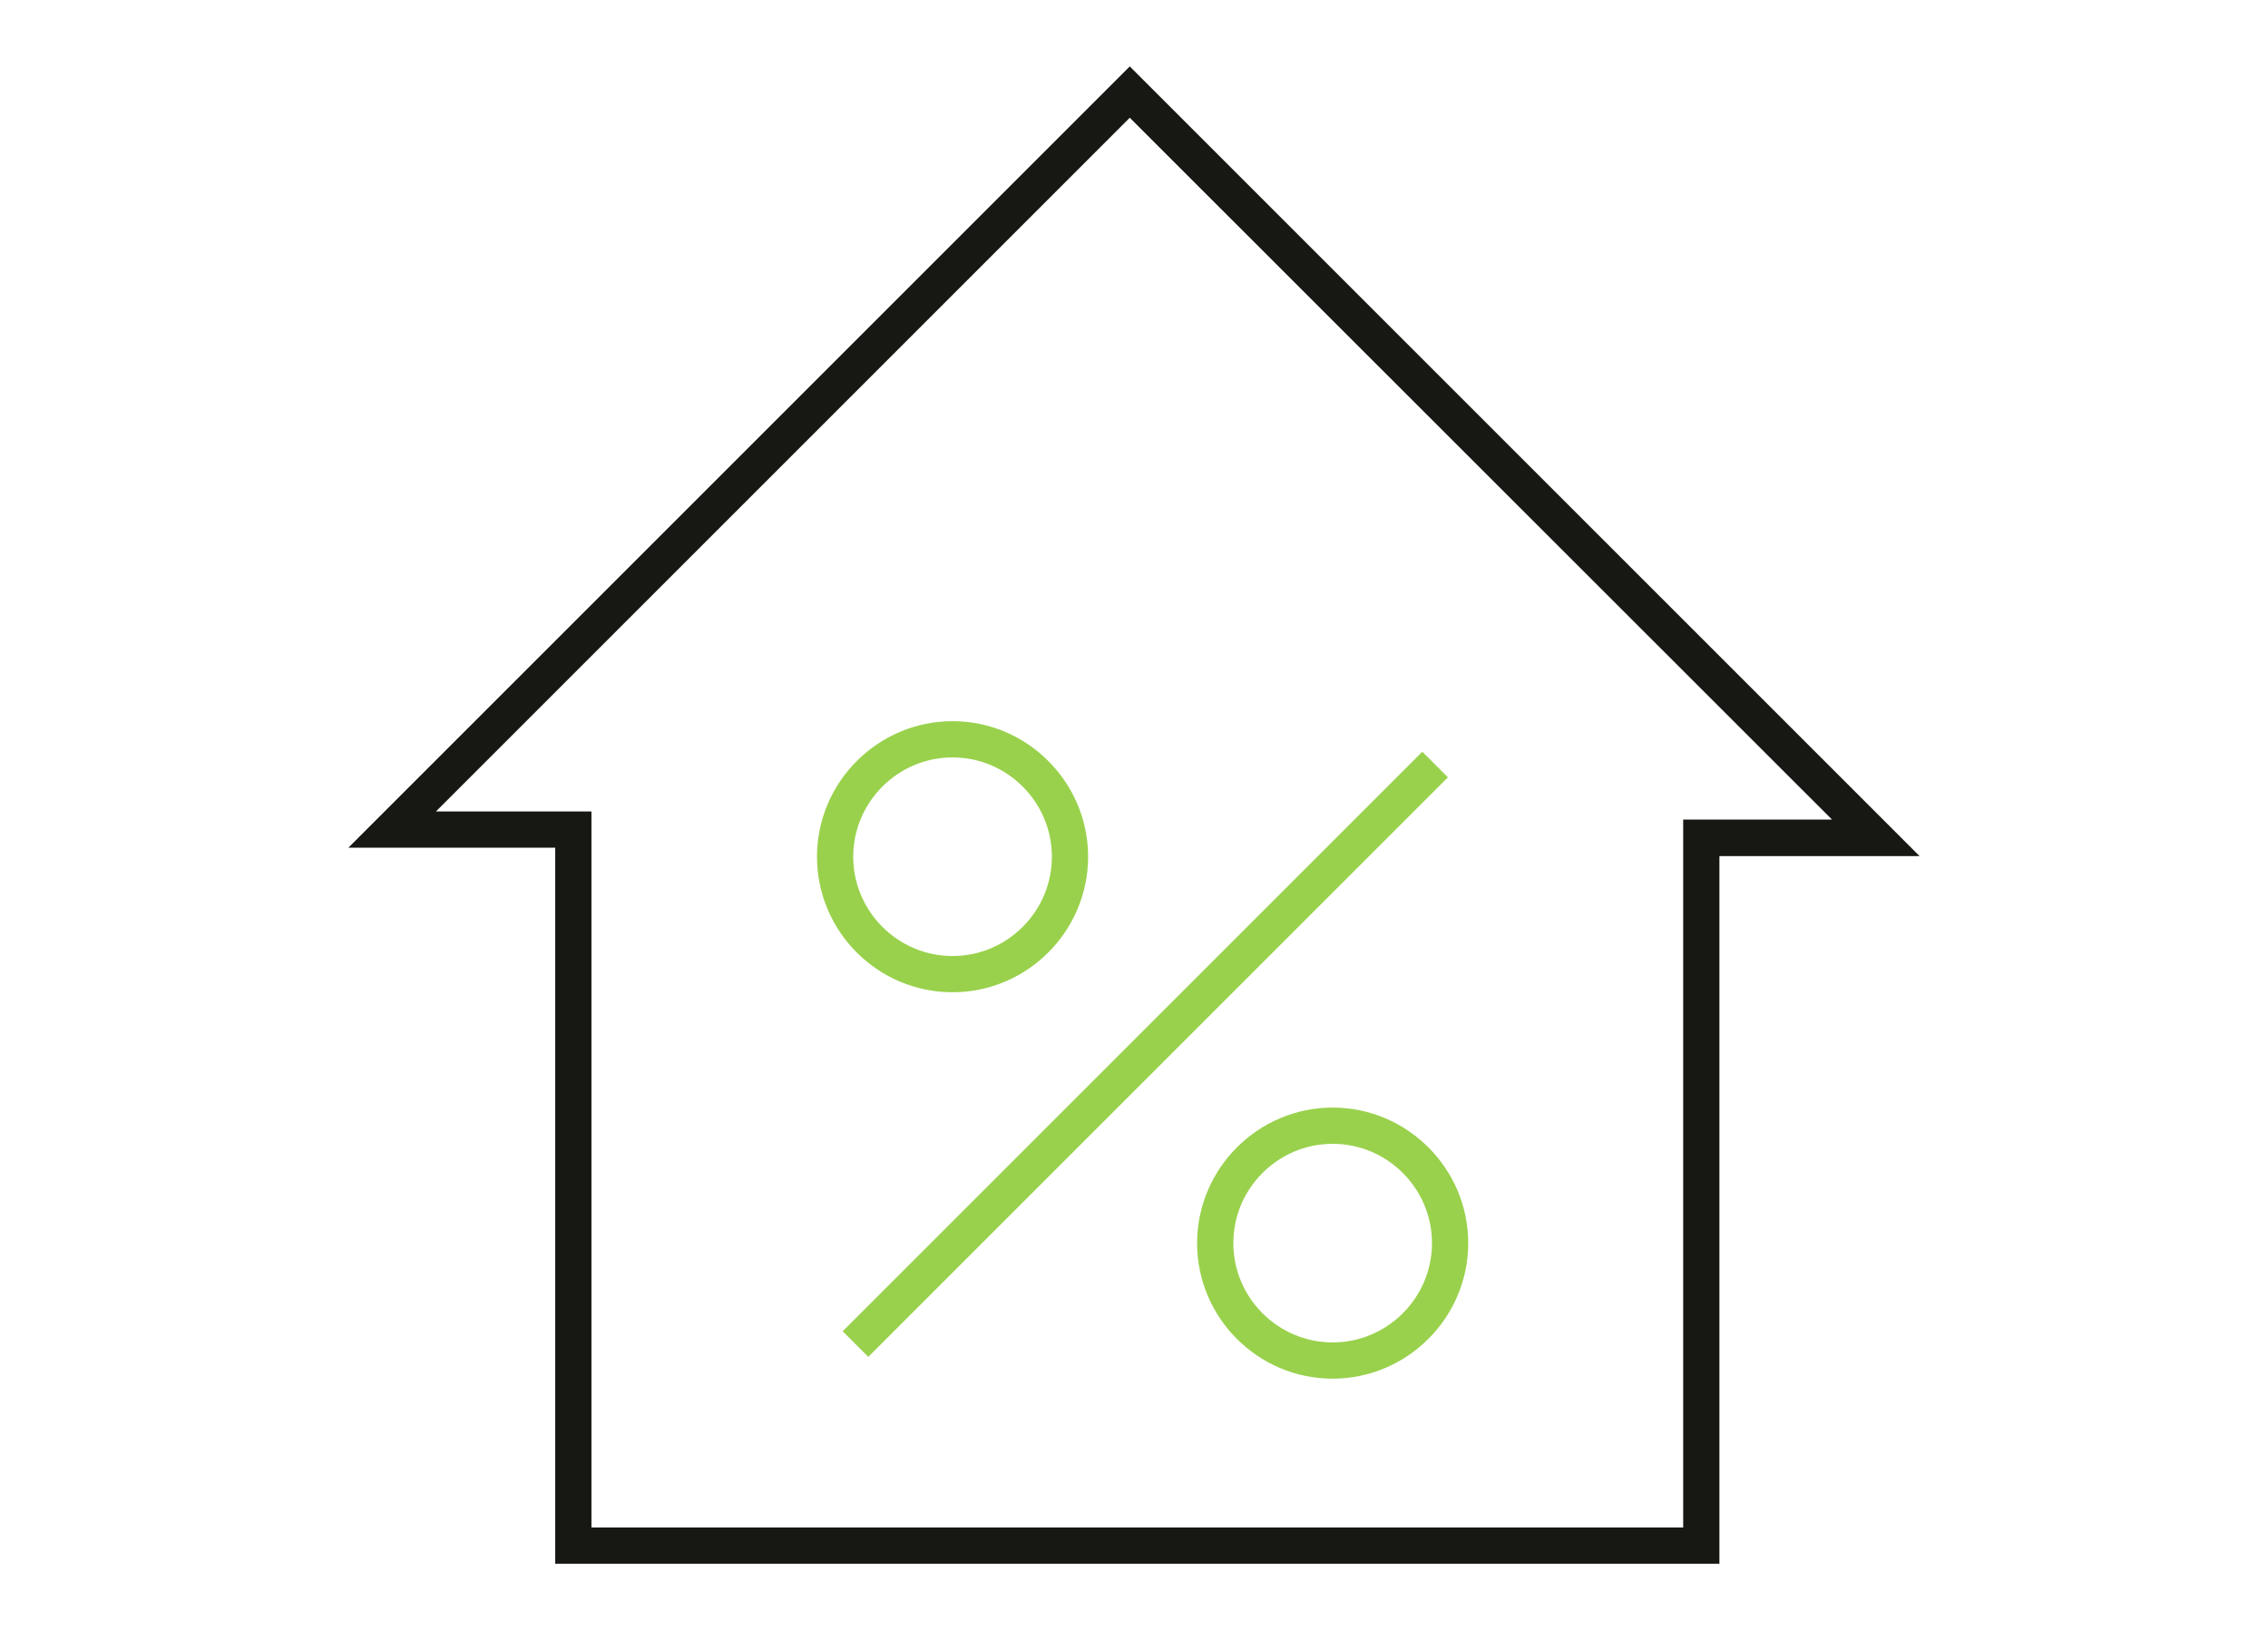 <?xml version="1.0" encoding="UTF-8"?>
<svg id="Capa_1" data-name="Capa 1" xmlns="http://www.w3.org/2000/svg" viewBox="0 0 75.12 54">
  <defs>
    <style>
      .cls-1 {
        fill: #99d14c;
      }

      .cls-1, .cls-2 {
        stroke-width: 0px;
      }

      .cls-2 {
        fill: #171714;
      }
    </style>
  </defs>
  <path class="cls-2" d="m56.95,51.8H18.39v-23.72h-6.85L37.42,2.2l26.16,26.16h-6.63v23.45Zm-37.36-1.2h36.16v-23.45h4.93L37.42,3.9,14.44,26.88h5.15v23.72Z"/>
  <rect class="cls-1" x="24.36" y="34.33" width="27.15" height="1.2" transform="translate(-13.59 37.05) rotate(-45)"/>
  <path class="cls-1" d="m31.55,32.87c-2.48,0-4.49-2.02-4.49-4.49s2.02-4.49,4.49-4.49,4.49,2.02,4.49,4.49-2.02,4.49-4.49,4.49Zm0-7.78c-1.81,0-3.29,1.48-3.29,3.29s1.48,3.29,3.29,3.29,3.29-1.48,3.29-3.29-1.48-3.29-3.29-3.29Z"/>
  <path class="cls-1" d="m44.14,45.67c-2.48,0-4.49-2.02-4.49-4.49s2.02-4.49,4.49-4.49,4.49,2.02,4.49,4.49-2.02,4.49-4.49,4.49Zm0-7.78c-1.81,0-3.29,1.48-3.29,3.29s1.48,3.29,3.29,3.29,3.29-1.48,3.29-3.29-1.48-3.29-3.29-3.29Z"/>
</svg>